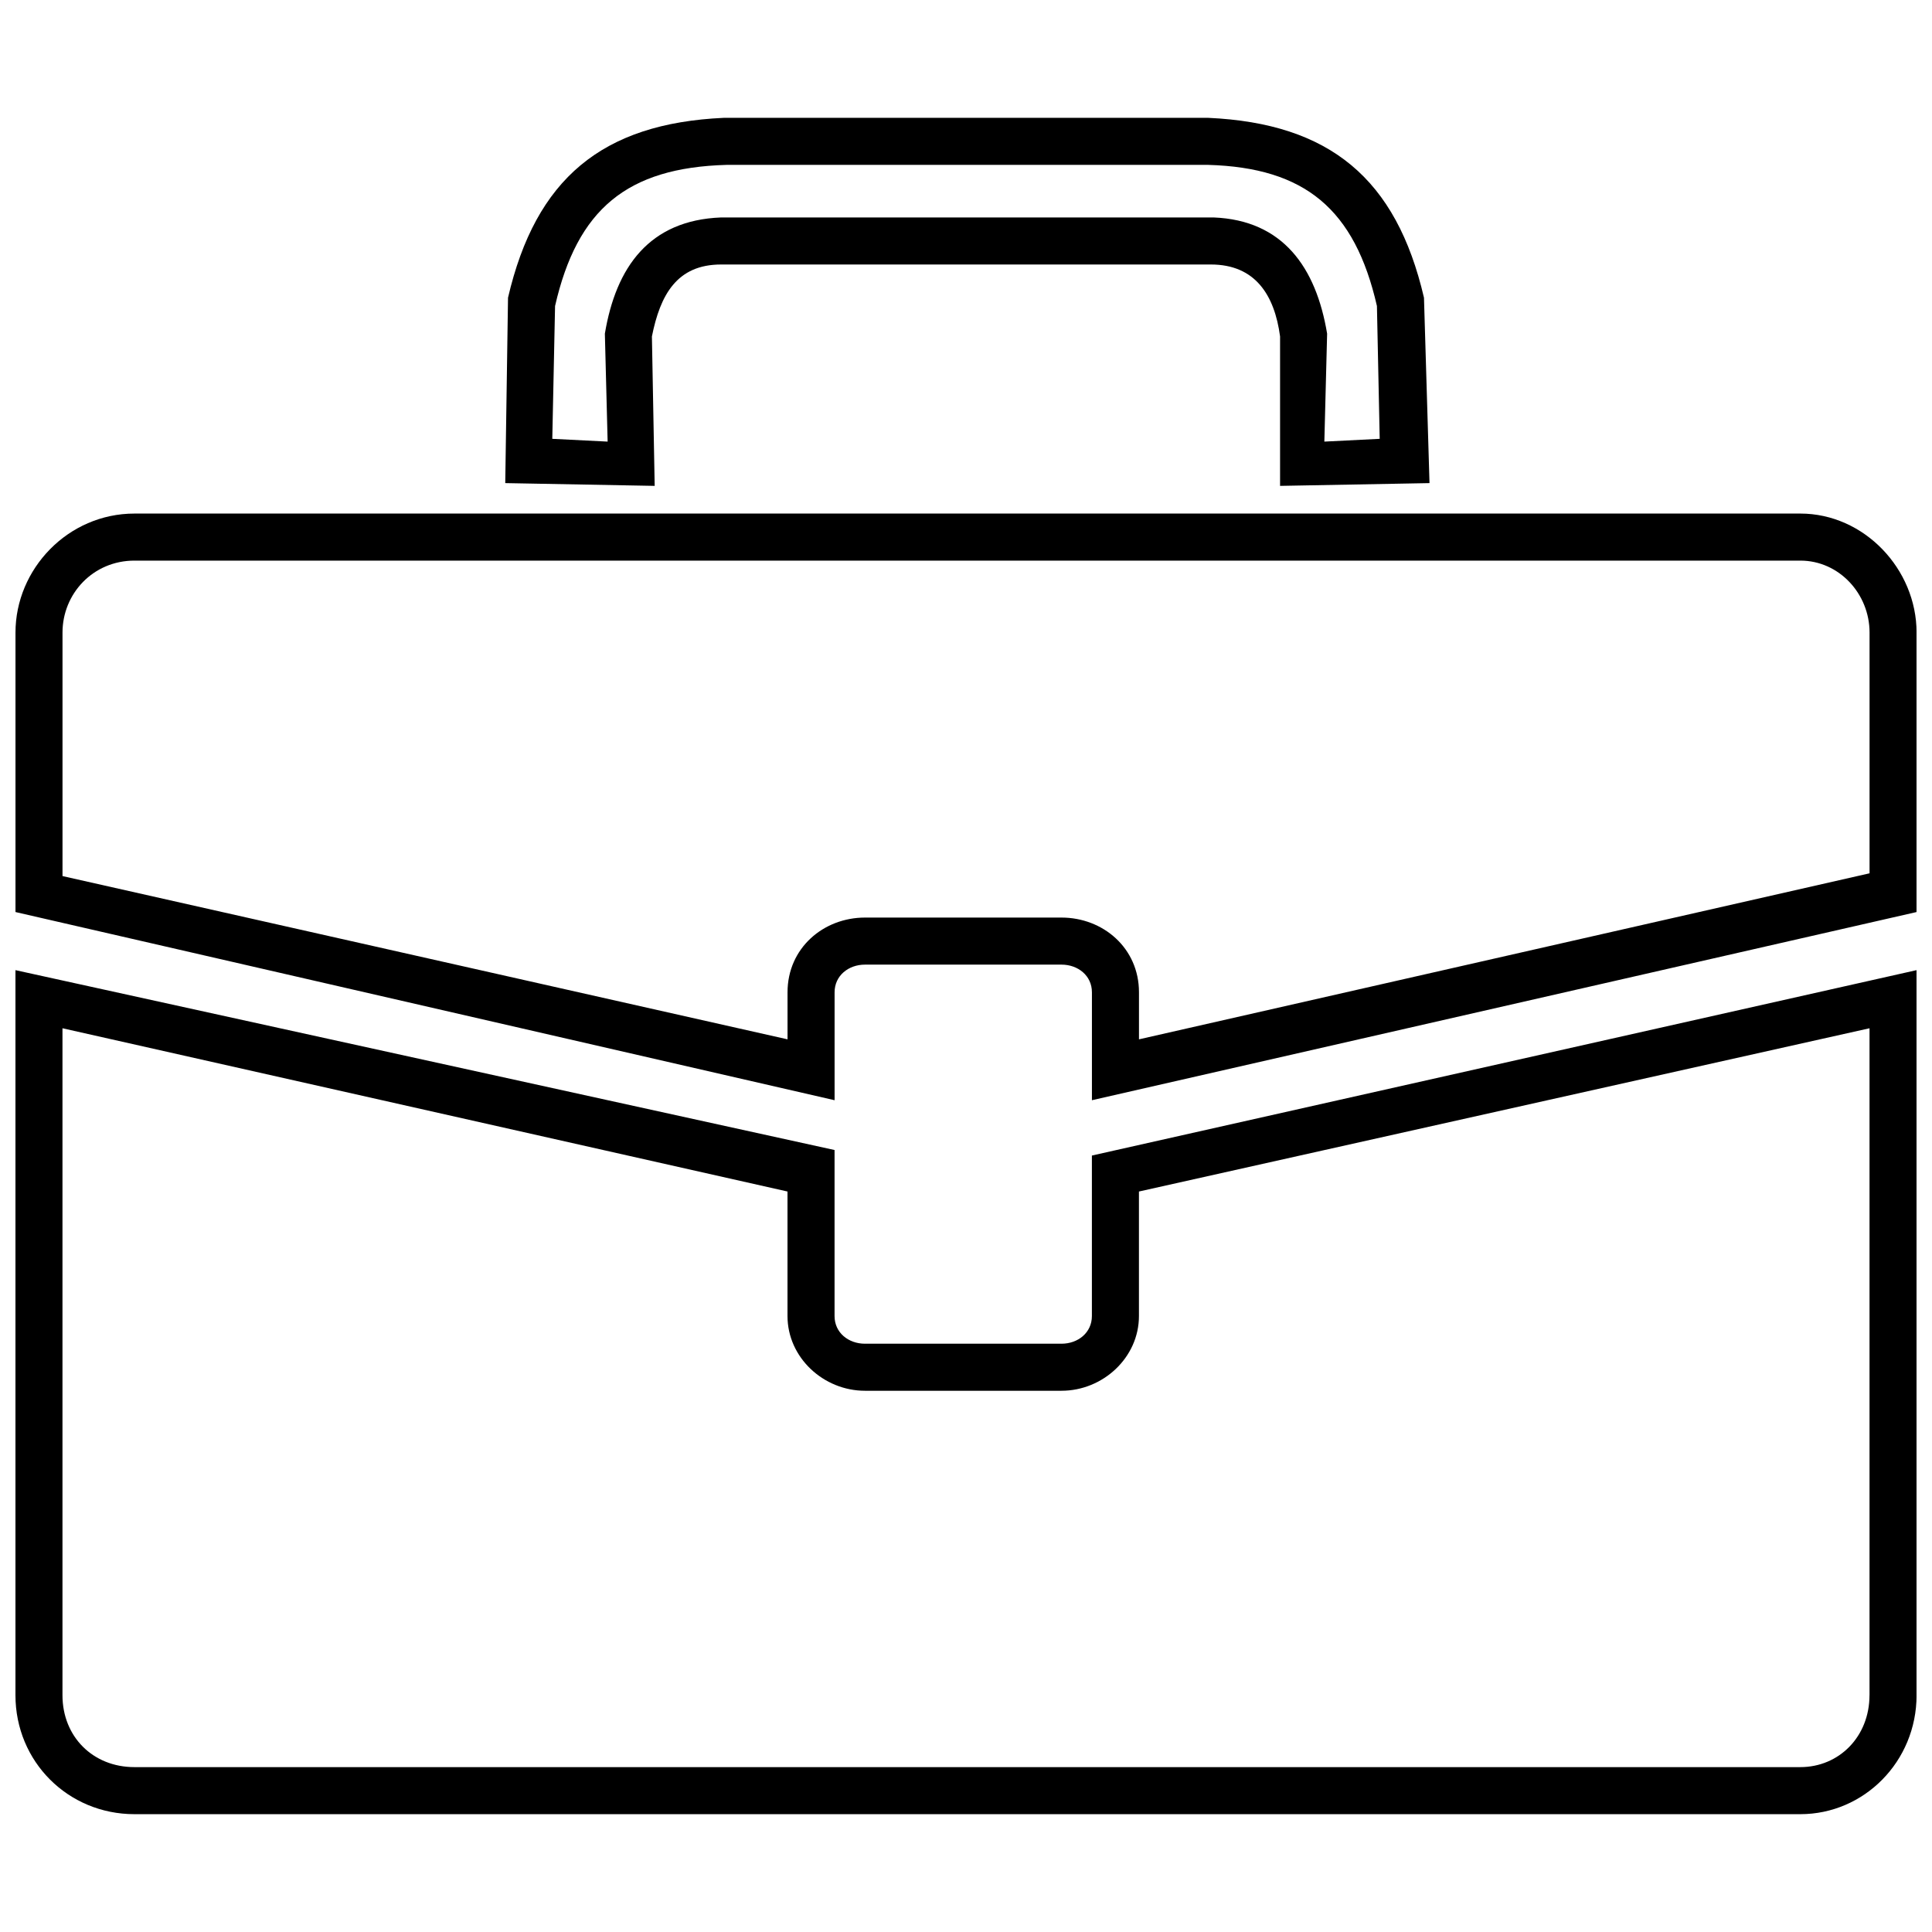 <?xml version="1.0" encoding="UTF-8"?>
<!-- Uploaded to: ICON Repo, www.svgrepo.com, Generator: ICON Repo Mixer Tools -->
<svg width="800px" height="800px" version="1.1" viewBox="144 144 512 512" xmlns="http://www.w3.org/2000/svg">
 <defs>
  <clipPath id="a">
   <path d="m148.09 280h503.81v345h-503.81z"/>
  </clipPath>
 </defs>
 <g clip-path="url(#a)">
  <path d="m179.63 280.1h441.48c16.867 0 30.801 14.668 30.801 31.535v74.066l-218.54 49.867v-28.602c0-4.398-3.668-7.332-8.066-7.332h-52.066c-4.398 0-8.066 2.934-8.066 7.332v28.602l-217.07-49.867v-74.066c0-16.867 13.934-31.535 31.535-31.535zm441.48 12.469h-441.48c-11 0-19.066 8.801-19.066 19.066v64.535l192.14 43.266v-12.469c0-11.734 9.535-19.801 20.535-19.801h52.066c11 0 20.535 8.066 20.535 19.801v12.469l193.61-44v-63.801c0-10.266-8.066-19.066-18.332-19.066zm30.801 300.67c0 17.602-13.934 31.535-30.801 31.535h-441.48c-17.602 0-31.535-13.934-31.535-31.535v-192.14l217.07 47.668v44c0 4.398 3.668 7.332 8.066 7.332h52.066c4.398 0 8.066-2.934 8.066-7.332v-42.535l218.54-49.133v192.14zm-12.469 0v-176.74l-193.61 43.266v33c0 11-9.535 19.801-20.535 19.801h-52.066c-11 0-20.535-8.801-20.535-19.801v-33l-192.14-43.266v176.74c0 11 8.066 19.066 19.066 19.066h441.48c10.266 0 18.332-8.066 18.332-19.066z"/>
 </g>
 <path d="m305.03 261.03-0.734-28.602c2.934-17.602 11.734-30.066 30.801-30.801h130.54c18.332 0.734 27.133 13.199 30.066 30.801l-0.734 28.602 14.668-0.734-0.734-35.199c-5.867-25.668-19.066-36.668-44.734-37.402h-127.6c-26.402 0.734-39.602 11.734-45.469 37.402l-0.734 35.199 14.668 0.734zm30.066-46.934c-11.734 0-16.133 8.066-18.332 19.066l0.734 39.602-39.602-0.734 0.734-49.133c7.332-31.535 24.934-46.199 57.199-47.668h128.34c32.266 1.465 49.867 16.133 57.199 47.668l1.465 49.133-39.602 0.734v-39.602c-1.465-11-6.602-19.066-18.332-19.066z"/>
</svg>